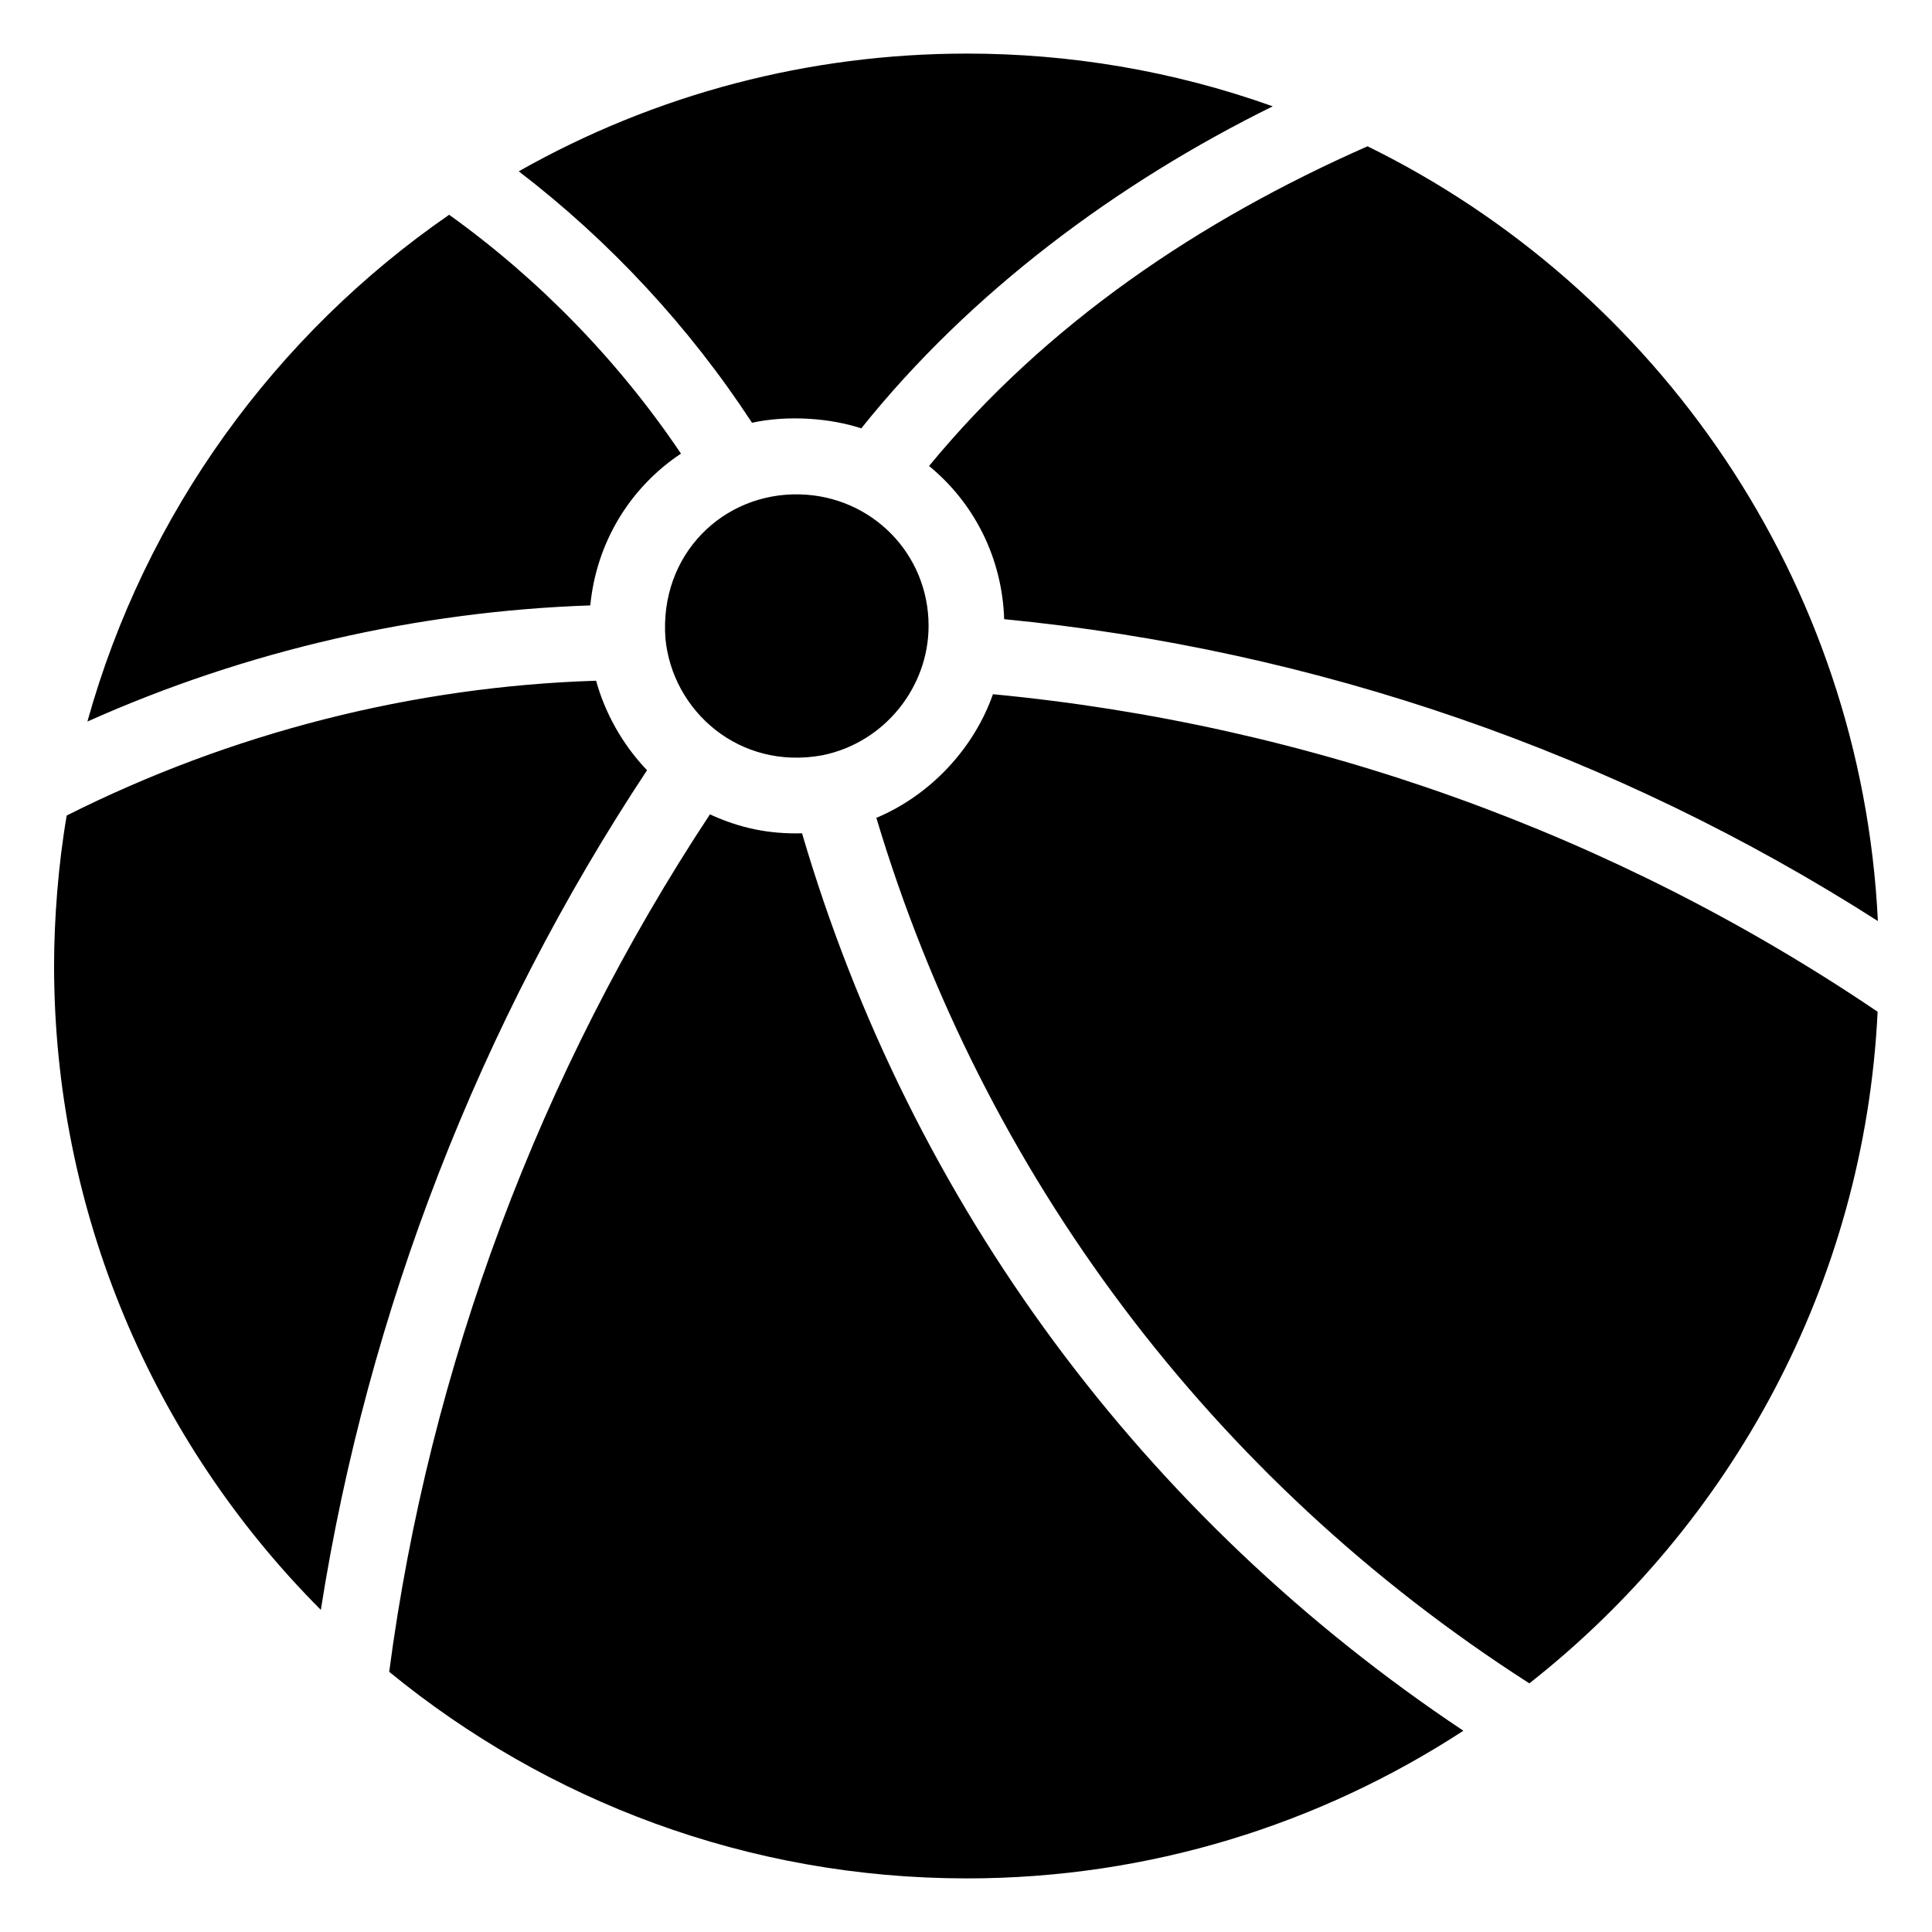 <?xml version="1.0" encoding="UTF-8"?>
<!-- Uploaded to: SVG Repo, www.svgrepo.com, Generator: SVG Repo Mixer Tools -->
<svg fill="#000000" width="800px" height="800px" version="1.1" viewBox="144 144 512 512" xmlns="http://www.w3.org/2000/svg">
 <path d="m400.26 158.2c26.902 0 54.355 4.441 81.031 13.977-41.004 20.211-80.031 49.082-109.04 85.34-8.125-2.68-19.387-3.578-28.965-1.484-16.637-25.457-37.738-48.184-61.812-66.633 36.246-20.512 76.938-31.199 118.79-31.199zm-10.176 151.67c0 16.145-11.594 30.926-28.125 34.281-22.039 4.066-39.766-11.75-41.609-30.902-1.684-22.352 15.375-38.781 35.648-38.227 18.801 0.457 34.086 15.531 34.086 34.848zm-127.05-108.95c23.91 17.152 44.914 38.773 61.43 63.293-13.609 9.062-22.426 23.641-24.031 40.227-45.746 1.559-91.27 11.988-133.27 30.777 15.359-55.203 49.836-102.5 95.867-134.3zm-34.012 369.71c-44.801-44.918-70.691-105.92-70.691-170.71 0-12.273 1.105-26.762 3.344-39.797 43.59-21.93 91.828-34.203 140.3-35.723 2.316 8.469 7.012 16.973 13.5 23.719-44.336 67.012-73.992 143.41-86.453 222.52zm171.19 71.164c-58.031 0-111.34-20.555-153.07-54.746 10.648-80.789 39.953-158.99 84.996-227.23 7.93 3.633 15.57 5.242 24.41 5.016 28.953 98.578 90.754 181.5 175.26 237.83-37.902 24.707-83.082 39.133-131.59 39.133zm149.08-51.688c-84.371-54.062-144.89-135.23-173.05-229.37 14.57-6.109 25.949-18.645 30.898-32.762 83.965 7.981 164.74 36.965 234.45 84.148-3.484 72.012-38.816 135.93-92.289 177.98zm-139.18-282.02c-0.508-16.102-7.852-30.723-19.902-40.594 31.09-37.758 71.625-65.07 116.2-84.723 76.867 37.75 130.89 115.11 135.25 205.32-69.594-44.531-149.08-71.988-231.55-80z"/>
</svg>